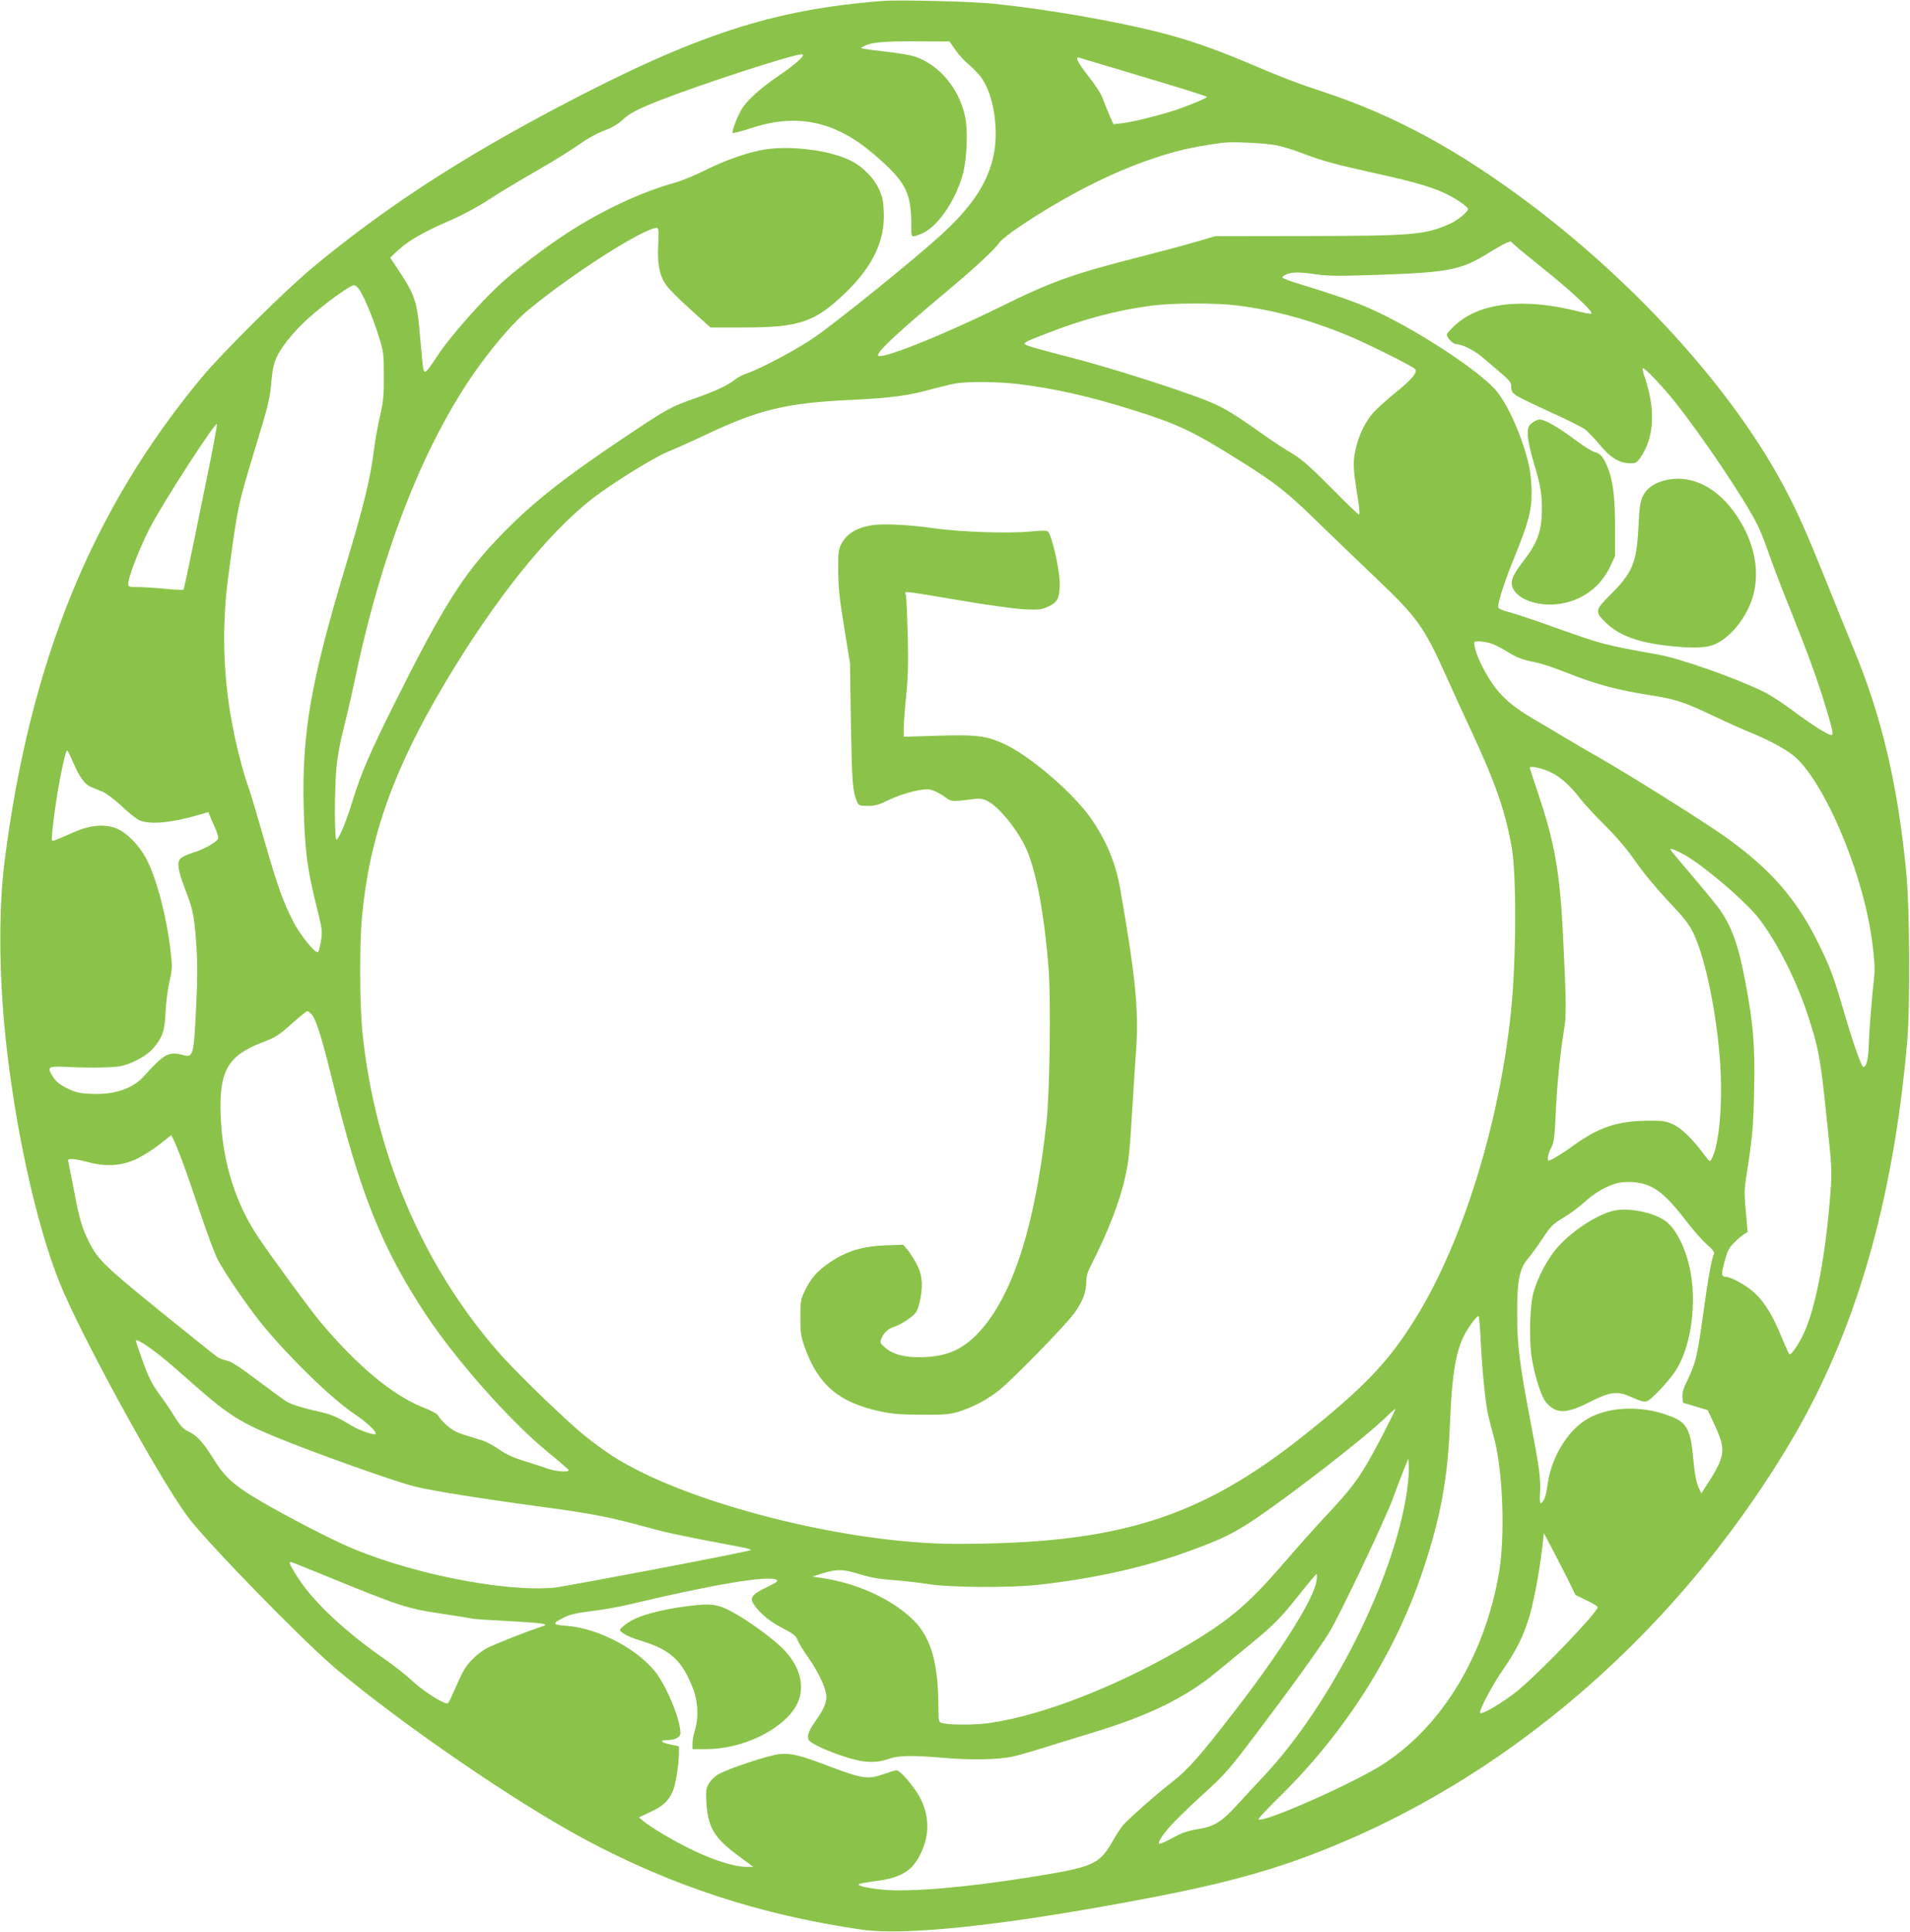 <?xml version="1.0" standalone="no"?>
<!DOCTYPE svg PUBLIC "-//W3C//DTD SVG 20010904//EN"
 "http://www.w3.org/TR/2001/REC-SVG-20010904/DTD/svg10.dtd">
<svg version="1.0" xmlns="http://www.w3.org/2000/svg"
 width="1266pt" height="1280pt" viewBox="0 0 1266 1280"
 preserveAspectRatio="xMidYMid meet">
<g transform="translate(0,1280) scale(0.1,-0.1)"
fill="#8bc34a" stroke="none">
<path d="M5855 12794 c-733 -56 -1246 -224 -2162 -707 -657 -347 -1150 -669
-1621 -1060 -182 -151 -595 -560 -734 -727 -728 -875 -1141 -1888 -1308 -3210
-39 -308 -37 -736 5 -1150 63 -608 204 -1251 360 -1639 139 -346 657 -1292
849 -1551 125 -168 763 -822 982 -1007 442 -371 1190 -884 1649 -1130 581
-311 1168 -502 1835 -599 280 -41 907 24 1760 182 484 89 773 159 1052 253
1344 457 2552 1465 3343 2791 431 723 684 1591 777 2665 19 227 16 864 -5
1095 -56 594 -163 1051 -353 1506 -36 88 -115 281 -174 429 -131 326 -190 460
-277 625 -333 634 -962 1337 -1683 1882 -477 360 -905 593 -1375 748 -174 57
-270 94 -518 199 -206 87 -385 149 -562 194 -295 76 -754 156 -1105 192 -138
15 -628 27 -735 19z m477 -324 c20 -30 59 -73 86 -95 27 -22 63 -59 81 -82 90
-117 127 -368 81 -548 -45 -175 -145 -321 -346 -505 -159 -146 -673 -562 -831
-672 -111 -78 -358 -210 -450 -241 -29 -10 -65 -29 -81 -42 -43 -36 -130 -77
-267 -125 -162 -57 -177 -66 -451 -248 -422 -282 -633 -449 -845 -670 -239
-248 -378 -469 -696 -1107 -159 -318 -220 -460 -274 -635 -43 -141 -89 -252
-108 -264 -15 -10 -15 340 0 490 6 60 26 170 46 244 19 74 55 230 79 345 183
864 469 1579 824 2066 113 155 236 295 324 367 291 240 765 542 850 542 11 0
13 -22 9 -107 -7 -131 7 -204 49 -267 16 -26 90 -100 164 -166 l133 -120 221
0 c367 0 470 35 669 225 185 177 267 348 259 540 -3 73 -9 102 -32 152 -33 73
-107 148 -184 187 -133 68 -386 102 -563 77 -114 -17 -262 -68 -405 -139 -66
-33 -155 -70 -199 -82 -230 -64 -482 -183 -720 -337 -150 -98 -349 -250 -449
-344 -132 -123 -330 -350 -402 -460 -76 -116 -89 -129 -98 -96 -3 13 -12 107
-21 208 -19 237 -33 282 -143 448 l-56 84 53 49 c71 65 163 118 337 194 90 39
191 93 262 140 64 42 207 128 317 191 110 63 239 143 287 178 52 37 117 73
162 89 48 18 89 41 118 68 52 48 104 75 257 135 286 111 877 303 935 303 32 0
-32 -60 -154 -143 -121 -82 -212 -164 -246 -224 -28 -47 -64 -144 -58 -154 2
-4 59 11 126 33 302 99 554 45 809 -173 211 -181 249 -252 249 -467 0 -92 -4
-88 65 -62 105 41 223 209 276 392 28 101 36 289 16 385 -40 187 -170 342
-332 398 -28 9 -108 23 -180 31 -71 8 -141 17 -155 20 l-25 6 28 15 c45 23
137 31 357 29 l204 -1 38 -55z m1251 -181 c229 -68 417 -127 417 -131 0 -8
-121 -58 -210 -88 -107 -35 -281 -78 -348 -86 l-62 -7 -24 54 c-13 30 -31 75
-41 102 -17 48 -41 85 -127 197 -47 60 -61 97 -35 88 6 -2 200 -60 430 -129z
m883 -453 c40 -8 119 -33 175 -55 133 -50 204 -69 479 -130 232 -51 356 -86
447 -127 71 -31 163 -93 163 -109 0 -20 -69 -76 -126 -101 -159 -70 -245 -77
-944 -78 l-605 -1 -130 -38 c-71 -21 -236 -65 -365 -98 -453 -115 -591 -165
-935 -335 -390 -192 -805 -356 -805 -318 0 30 136 156 472 437 180 151 304
267 335 313 9 14 69 61 132 103 302 202 599 354 876 448 163 55 271 80 470
107 62 9 293 -3 361 -18z m1564 -651 c7 -9 99 -85 204 -169 175 -140 316 -271
316 -293 0 -5 -41 1 -90 14 -365 92 -656 58 -819 -95 -28 -26 -51 -53 -51 -59
0 -20 41 -63 60 -63 40 0 124 -42 179 -90 31 -27 85 -73 121 -103 46 -38 65
-61 66 -78 1 -43 4 -47 35 -70 17 -12 119 -61 226 -110 107 -48 210 -100 229
-114 19 -15 64 -62 99 -104 71 -86 130 -121 203 -121 34 0 43 5 65 38 93 134
102 319 27 538 -11 30 -15 54 -10 54 15 0 128 -118 207 -217 185 -232 465
-648 552 -821 17 -33 51 -118 75 -189 24 -70 91 -245 149 -388 114 -285 177
-459 230 -635 47 -157 52 -180 35 -180 -23 0 -126 66 -253 160 -66 50 -156
108 -200 129 -190 92 -549 218 -700 245 -350 62 -364 66 -695 184 -107 39
-232 80 -277 93 -60 16 -83 27 -83 38 0 37 45 174 105 321 95 233 117 314 117
435 0 57 -7 132 -16 174 -40 179 -130 390 -212 494 -106 136 -572 438 -865
562 -104 44 -237 90 -451 155 -60 18 -108 37 -108 41 0 5 8 12 18 17 38 20 89
21 193 6 95 -14 149 -14 431 -5 457 16 542 32 717 140 86 54 133 78 152 80 4
1 12 -6 19 -14z m-7657 -293 c29 -31 94 -183 133 -307 37 -116 38 -125 38
-275 1 -134 -3 -170 -26 -270 -14 -63 -32 -158 -38 -210 -24 -199 -67 -375
-195 -800 -227 -756 -285 -1093 -272 -1590 8 -275 23 -392 80 -626 44 -175 45
-182 34 -252 -6 -40 -16 -72 -21 -72 -24 0 -117 116 -160 199 -70 135 -108
243 -196 550 -44 154 -89 304 -99 333 -30 80 -68 219 -96 351 -75 350 -89 701
-42 1057 63 470 62 464 177 845 93 305 98 327 110 459 7 74 17 115 36 154 41
83 134 192 247 287 103 88 241 185 262 185 7 0 19 -8 28 -18z m5827 -116 c251
-32 486 -96 745 -204 124 -52 413 -196 434 -217 21 -20 -19 -68 -138 -164 -54
-44 -117 -101 -140 -127 -54 -62 -99 -156 -118 -252 -17 -80 -13 -132 21 -339
7 -48 9 -83 4 -83 -5 0 -89 80 -186 179 -139 140 -194 188 -257 226 -44 26
-123 77 -175 114 -176 125 -253 174 -334 212 -137 64 -666 235 -954 309 -149
38 -284 75 -298 83 -27 14 -24 16 127 75 247 97 473 157 704 187 137 18 426
18 565 1z m-1450 -521 c230 -27 475 -82 760 -172 294 -92 399 -141 702 -332
248 -155 315 -208 528 -416 113 -110 285 -275 382 -367 273 -260 317 -321 466
-653 49 -110 124 -274 167 -365 157 -336 224 -530 265 -765 33 -191 30 -752
-5 -1090 -76 -734 -316 -1511 -620 -2010 -183 -300 -342 -469 -748 -793 -695
-553 -1235 -722 -2307 -722 -735 0 -1803 273 -2283 584 -45 29 -127 89 -183
134 -124 100 -463 428 -577 560 -496 572 -807 1300 -893 2094 -20 182 -22 590
-5 778 49 532 208 979 551 1555 328 551 677 987 975 1220 130 101 412 276 505
313 47 19 159 69 250 112 350 166 532 210 960 230 261 12 387 29 535 71 59 16
130 33 158 38 84 14 282 12 417 -4z m-5359 -525 c-28 -135 -77 -377 -110 -538
-33 -162 -62 -296 -65 -299 -3 -3 -59 -1 -125 6 -65 6 -147 11 -180 11 -55 0
-61 2 -61 21 0 44 68 221 140 364 79 157 443 721 448 694 1 -8 -20 -124 -47
-259z m8484 -1191 c22 -6 72 -30 110 -54 74 -45 104 -57 200 -75 33 -7 114
-34 180 -60 225 -89 344 -121 617 -164 129 -21 192 -43 378 -131 85 -41 196
-90 245 -110 116 -47 229 -108 284 -153 178 -146 407 -648 496 -1087 27 -134
45 -303 39 -362 -18 -165 -35 -375 -37 -463 -3 -98 -16 -150 -36 -150 -12 0
-63 142 -122 342 -74 254 -95 311 -169 463 -148 305 -322 505 -626 721 -137
98 -630 407 -824 518 -80 45 -190 110 -245 143 -55 33 -149 89 -209 124 -130
76 -209 146 -271 239 -53 80 -100 180 -110 233 -7 37 -7 37 26 37 19 0 52 -5
74 -11z m-9388 -795 c40 -94 75 -141 116 -159 18 -7 52 -21 77 -31 25 -11 80
-52 128 -97 45 -43 98 -85 117 -93 71 -29 207 -17 388 35 l68 20 9 -22 c4 -12
20 -49 35 -81 14 -32 24 -65 21 -72 -9 -24 -98 -74 -167 -94 -36 -11 -74 -29
-84 -40 -24 -26 -15 -81 34 -207 50 -128 59 -175 72 -362 8 -112 8 -220 0
-391 -18 -361 -17 -359 -99 -338 -85 21 -117 2 -248 -143 -73 -83 -199 -125
-351 -117 -77 3 -101 9 -158 37 -52 26 -73 43 -96 79 -38 60 -29 68 74 63 187
-9 343 -6 392 8 77 21 163 70 201 115 60 70 76 115 81 234 2 59 14 150 25 202
20 87 21 103 9 204 -25 225 -91 479 -159 611 -50 97 -140 186 -211 210 -79 26
-169 16 -274 -30 -122 -54 -136 -60 -142 -53 -8 8 21 241 50 393 29 151 44
209 52 201 4 -3 21 -40 40 -82z m9789 -60 c66 -31 129 -87 195 -172 28 -37
104 -119 168 -182 79 -79 144 -155 203 -240 52 -75 139 -180 217 -262 104
-110 137 -153 165 -210 81 -169 157 -544 178 -870 17 -269 -7 -532 -56 -626
-12 -23 -13 -23 -56 35 -75 100 -148 170 -203 194 -45 21 -66 24 -167 23 -200
-2 -322 -43 -490 -164 -76 -55 -150 -100 -165 -100 -13 0 -3 49 17 85 18 35
22 63 29 210 8 193 30 413 54 560 18 106 18 174 -5 640 -21 419 -55 613 -169
950 -28 83 -51 154 -51 158 0 15 82 -3 136 -29z m894 -551 c120 -69 363 -274
465 -391 117 -135 266 -419 344 -658 75 -227 87 -291 127 -678 37 -353 38
-361 26 -518 -30 -396 -96 -747 -171 -912 -36 -81 -91 -161 -101 -149 -4 4
-27 55 -51 113 -57 141 -113 232 -179 293 -53 49 -158 107 -192 107 -29 0 -30
17 -7 102 19 69 29 90 63 123 23 23 52 48 65 56 l25 16 -12 134 c-11 115 -10
149 3 234 41 260 47 324 52 575 6 296 -5 430 -58 712 -46 249 -94 380 -182
498 -23 30 -102 126 -176 213 -75 87 -138 163 -139 168 -5 12 42 -6 98 -38z
m-9101 -1059 c29 -37 69 -167 140 -458 179 -727 324 -1088 612 -1524 203 -306
554 -702 802 -907 81 -66 147 -123 147 -127 0 -15 -90 -8 -142 11 -29 11 -98
33 -153 50 -71 22 -119 43 -164 75 -35 25 -85 52 -110 60 -25 8 -79 25 -119
37 -54 16 -86 34 -122 66 -27 24 -51 52 -55 62 -3 11 -41 32 -102 56 -201 80
-435 274 -683 570 -66 79 -307 408 -407 555 -153 228 -239 503 -250 806 -12
297 46 399 276 487 89 34 108 46 193 122 51 46 98 84 105 85 6 0 21 -12 32
-26z m-865 -957 c24 -62 78 -218 121 -347 43 -129 95 -269 115 -310 45 -90
212 -333 305 -445 188 -226 455 -484 605 -585 80 -54 140 -109 140 -130 0 -15
-103 19 -159 53 -85 52 -131 73 -191 87 -137 31 -207 53 -240 73 -19 11 -108
76 -197 143 -111 84 -173 124 -199 128 -20 4 -49 15 -63 24 -14 9 -185 147
-381 305 -366 297 -412 341 -470 458 -45 87 -67 163 -99 338 -17 89 -34 173
-37 186 -6 22 -3 25 23 25 16 0 65 -9 109 -21 122 -32 226 -24 324 24 41 20
109 63 150 96 l75 59 13 -25 c7 -13 33 -74 56 -136z m9739 -180 c69 -34 132
-95 234 -228 45 -59 106 -128 137 -155 41 -36 52 -52 46 -64 -14 -27 -38 -158
-70 -390 -39 -282 -50 -330 -100 -434 -31 -63 -41 -93 -38 -122 l3 -39 82 -24
82 -25 40 -85 c59 -124 68 -175 46 -242 -9 -30 -42 -92 -73 -139 l-55 -85 -21
45 c-13 31 -24 88 -32 180 -18 201 -43 246 -160 289 -184 69 -397 62 -539 -19
-138 -79 -248 -264 -270 -455 -7 -58 -26 -105 -44 -105 -4 0 -6 33 -3 74 5 88
-5 163 -64 470 -70 365 -88 507 -88 706 -1 220 15 305 72 370 20 24 64 84 97
134 54 82 67 95 136 136 42 25 102 69 134 98 65 60 127 99 200 125 72 25 176
19 248 -16z m-1129 -1014 c9 -193 32 -424 50 -501 8 -31 25 -101 40 -154 58
-220 73 -644 32 -888 -93 -545 -374 -1012 -762 -1266 -192 -126 -804 -397
-832 -369 -4 3 58 70 138 148 441 433 771 954 955 1512 114 343 161 600 175
950 17 411 48 551 153 688 16 20 32 37 36 37 5 0 11 -71 15 -157z m-8865 -25
c64 -39 153 -110 301 -242 251 -223 329 -275 573 -376 258 -106 781 -293 926
-330 111 -28 458 -83 846 -135 334 -45 451 -68 709 -139 114 -32 242 -59 591
-124 73 -14 93 -21 75 -25 -111 -29 -1220 -239 -1296 -247 -343 -32 -996 102
-1404 289 -165 76 -460 232 -594 315 -136 84 -194 139 -264 254 -67 107 -107
151 -167 179 -31 14 -50 36 -90 99 -27 45 -69 106 -91 135 -53 69 -84 130
-128 258 -20 57 -36 105 -36 107 0 8 14 3 49 -18z m8218 -602 c-145 -277 -185
-335 -389 -552 -57 -61 -170 -187 -250 -280 -245 -285 -366 -390 -639 -554
-446 -268 -959 -472 -1323 -526 -108 -16 -287 -15 -328 1 -16 6 -18 21 -18
109 -1 284 -49 454 -162 567 -143 143 -379 251 -623 285 l-50 7 55 18 c105 33
145 33 255 -1 74 -23 132 -33 225 -40 69 -5 175 -17 235 -27 136 -22 538 -25
720 -5 382 42 725 119 1029 232 193 71 271 109 408 200 248 166 743 550 878
683 30 29 57 52 59 51 2 -2 -35 -77 -82 -168z m158 -380 c-85 -581 -503 -1412
-950 -1887 -49 -52 -129 -138 -176 -190 -102 -112 -155 -144 -260 -159 -42 -6
-96 -22 -124 -36 -27 -14 -67 -35 -88 -46 -22 -10 -41 -17 -44 -15 -11 11 35
77 101 146 39 40 133 130 209 199 126 114 157 150 339 391 228 301 407 550
476 660 71 114 378 761 428 901 25 69 57 154 72 190 l27 65 3 -54 c2 -30 -4
-104 -13 -165z m1068 -583 l50 -102 73 -35 c41 -20 74 -40 74 -45 0 -33 -367
-417 -526 -550 -98 -81 -254 -173 -254 -149 0 29 82 182 156 290 86 125 129
212 168 336 30 96 68 298 87 455 l12 108 55 -103 c30 -57 77 -149 105 -205z
m-8298 51 c572 -234 594 -241 847 -279 95 -14 179 -28 187 -30 8 -3 110 -10
227 -16 117 -6 225 -14 241 -18 27 -7 26 -8 -27 -26 -80 -26 -289 -109 -339
-134 -56 -29 -124 -92 -154 -144 -14 -23 -41 -81 -62 -130 -21 -48 -41 -90
-46 -93 -19 -11 -154 73 -228 141 -42 39 -119 101 -171 137 -295 204 -508 406
-614 583 -37 61 -42 75 -28 75 4 0 79 -30 167 -66z m6631 -59 c-16 -117 -231
-460 -540 -860 -228 -296 -313 -392 -411 -468 -109 -84 -310 -262 -339 -300
-13 -18 -41 -61 -61 -97 -90 -156 -128 -172 -550 -239 -433 -69 -795 -99 -976
-82 -101 10 -168 25 -156 37 3 3 54 12 114 20 170 22 245 70 300 191 55 121
53 238 -7 358 -33 67 -133 185 -157 185 -9 0 -48 -12 -87 -26 -100 -36 -143
-30 -351 49 -208 79 -259 91 -339 84 -69 -7 -339 -96 -403 -133 -23 -13 -51
-40 -63 -60 -20 -32 -22 -45 -18 -127 10 -165 52 -236 212 -354 l99 -73 -50 0
c-73 0 -210 43 -348 109 -122 58 -284 154 -333 196 l-27 23 75 35 c84 39 120
71 149 137 20 45 41 177 41 257 l0 42 -59 12 c-64 14 -72 29 -16 29 49 0 85
19 85 45 0 86 -76 277 -153 389 -113 160 -387 308 -602 323 -97 7 -99 15 -11
58 37 18 87 29 181 40 72 9 175 27 230 40 579 138 942 199 994 166 10 -7 -6
-19 -60 -45 -92 -43 -116 -67 -102 -99 26 -56 104 -126 194 -172 77 -40 93
-52 106 -83 8 -21 39 -71 69 -113 64 -92 111 -187 120 -245 7 -49 -12 -97 -77
-187 -25 -36 -42 -70 -43 -90 -1 -29 4 -34 59 -64 33 -18 110 -49 170 -69 131
-45 218 -50 305 -19 67 24 155 25 379 6 171 -14 345 -11 441 9 30 6 125 33
210 60 85 26 232 71 325 100 369 112 609 229 814 397 32 26 118 97 192 158
192 157 229 193 356 353 62 78 116 142 119 142 4 0 4 -20 0 -45z"/>
<path d="M10153 9996 c-24 -21 -27 -31 -27 -77 1 -30 17 -108 37 -174 49 -165
57 -212 57 -319 0 -140 -28 -220 -118 -338 -59 -76 -82 -119 -82 -150 0 -95
159 -164 321 -139 150 24 267 111 332 248 l32 68 0 195 c0 207 -15 317 -56
410 -26 57 -44 77 -81 85 -16 4 -75 41 -131 83 -114 85 -197 132 -232 132 -13
0 -36 -11 -52 -24z"/>
<path d="M11027 9615 c-68 -19 -114 -53 -138 -103 -17 -35 -23 -72 -29 -205
-12 -238 -40 -303 -190 -452 -98 -98 -100 -109 -27 -180 88 -86 216 -133 419
-155 171 -18 257 -14 316 16 109 54 214 196 247 335 40 172 -5 360 -129 534
-127 177 -302 256 -469 210z"/>
<path d="M5782 9320 c-103 -16 -168 -55 -205 -123 -20 -38 -22 -56 -21 -177 0
-107 8 -185 39 -375 l39 -240 6 -405 c7 -385 11 -441 40 -511 12 -27 16 -29
72 -29 49 0 74 7 141 40 76 37 195 70 253 70 30 0 77 -21 124 -56 37 -27 38
-27 191 -8 35 4 56 1 85 -14 79 -40 210 -205 261 -327 66 -156 118 -447 144
-793 15 -215 7 -814 -15 -1012 -78 -707 -233 -1174 -467 -1408 -102 -102 -211
-145 -374 -145 -105 -1 -179 20 -230 65 -30 26 -33 32 -24 56 16 41 49 71 90
82 20 6 62 29 92 51 51 38 56 46 71 105 26 102 21 180 -14 250 -16 32 -44 76
-61 98 l-32 38 -121 -4 c-149 -6 -254 -38 -363 -111 -84 -56 -131 -109 -170
-193 -26 -54 -28 -69 -28 -174 0 -103 3 -124 31 -203 88 -244 226 -361 498
-419 80 -17 137 -22 276 -22 156 -1 183 1 250 22 92 29 186 79 265 142 91 73
445 436 499 513 53 75 76 137 76 206 0 32 10 65 31 106 110 214 194 430 227
586 25 116 29 154 47 449 8 129 19 310 26 402 18 248 -5 483 -107 1063 -29
167 -93 320 -195 465 -112 160 -385 397 -554 481 -128 63 -191 72 -457 64
l-228 -7 0 54 c0 30 7 126 16 214 13 122 15 217 11 404 -4 135 -9 255 -13 268
-8 27 -41 31 376 -39 162 -28 345 -53 405 -56 98 -5 116 -3 157 15 69 30 83
59 82 162 -1 88 -52 312 -77 337 -9 8 -39 9 -117 1 -145 -14 -465 -3 -635 21
-167 24 -340 33 -413 21z"/>
<path d="M10707 4780 c-103 -18 -275 -126 -376 -237 -68 -73 -139 -205 -167
-308 -25 -89 -30 -327 -10 -440 22 -126 62 -248 92 -285 68 -80 132 -80 285
-3 147 74 189 79 288 33 47 -22 78 -30 94 -26 29 7 140 124 192 201 96 146
140 413 104 634 -25 158 -92 301 -167 358 -74 56 -232 91 -335 73z"/>
<path d="M4531 2154 c-120 -16 -247 -47 -310 -75 -51 -22 -111 -65 -111 -80 0
-16 62 -48 135 -70 200 -60 278 -132 351 -325 31 -82 35 -190 10 -269 -9 -27
-16 -67 -16 -87 l0 -38 93 0 c249 0 526 140 603 305 50 107 19 237 -83 346
-91 97 -319 255 -420 291 -61 21 -108 21 -252 2z"/>
</g>
</svg>
